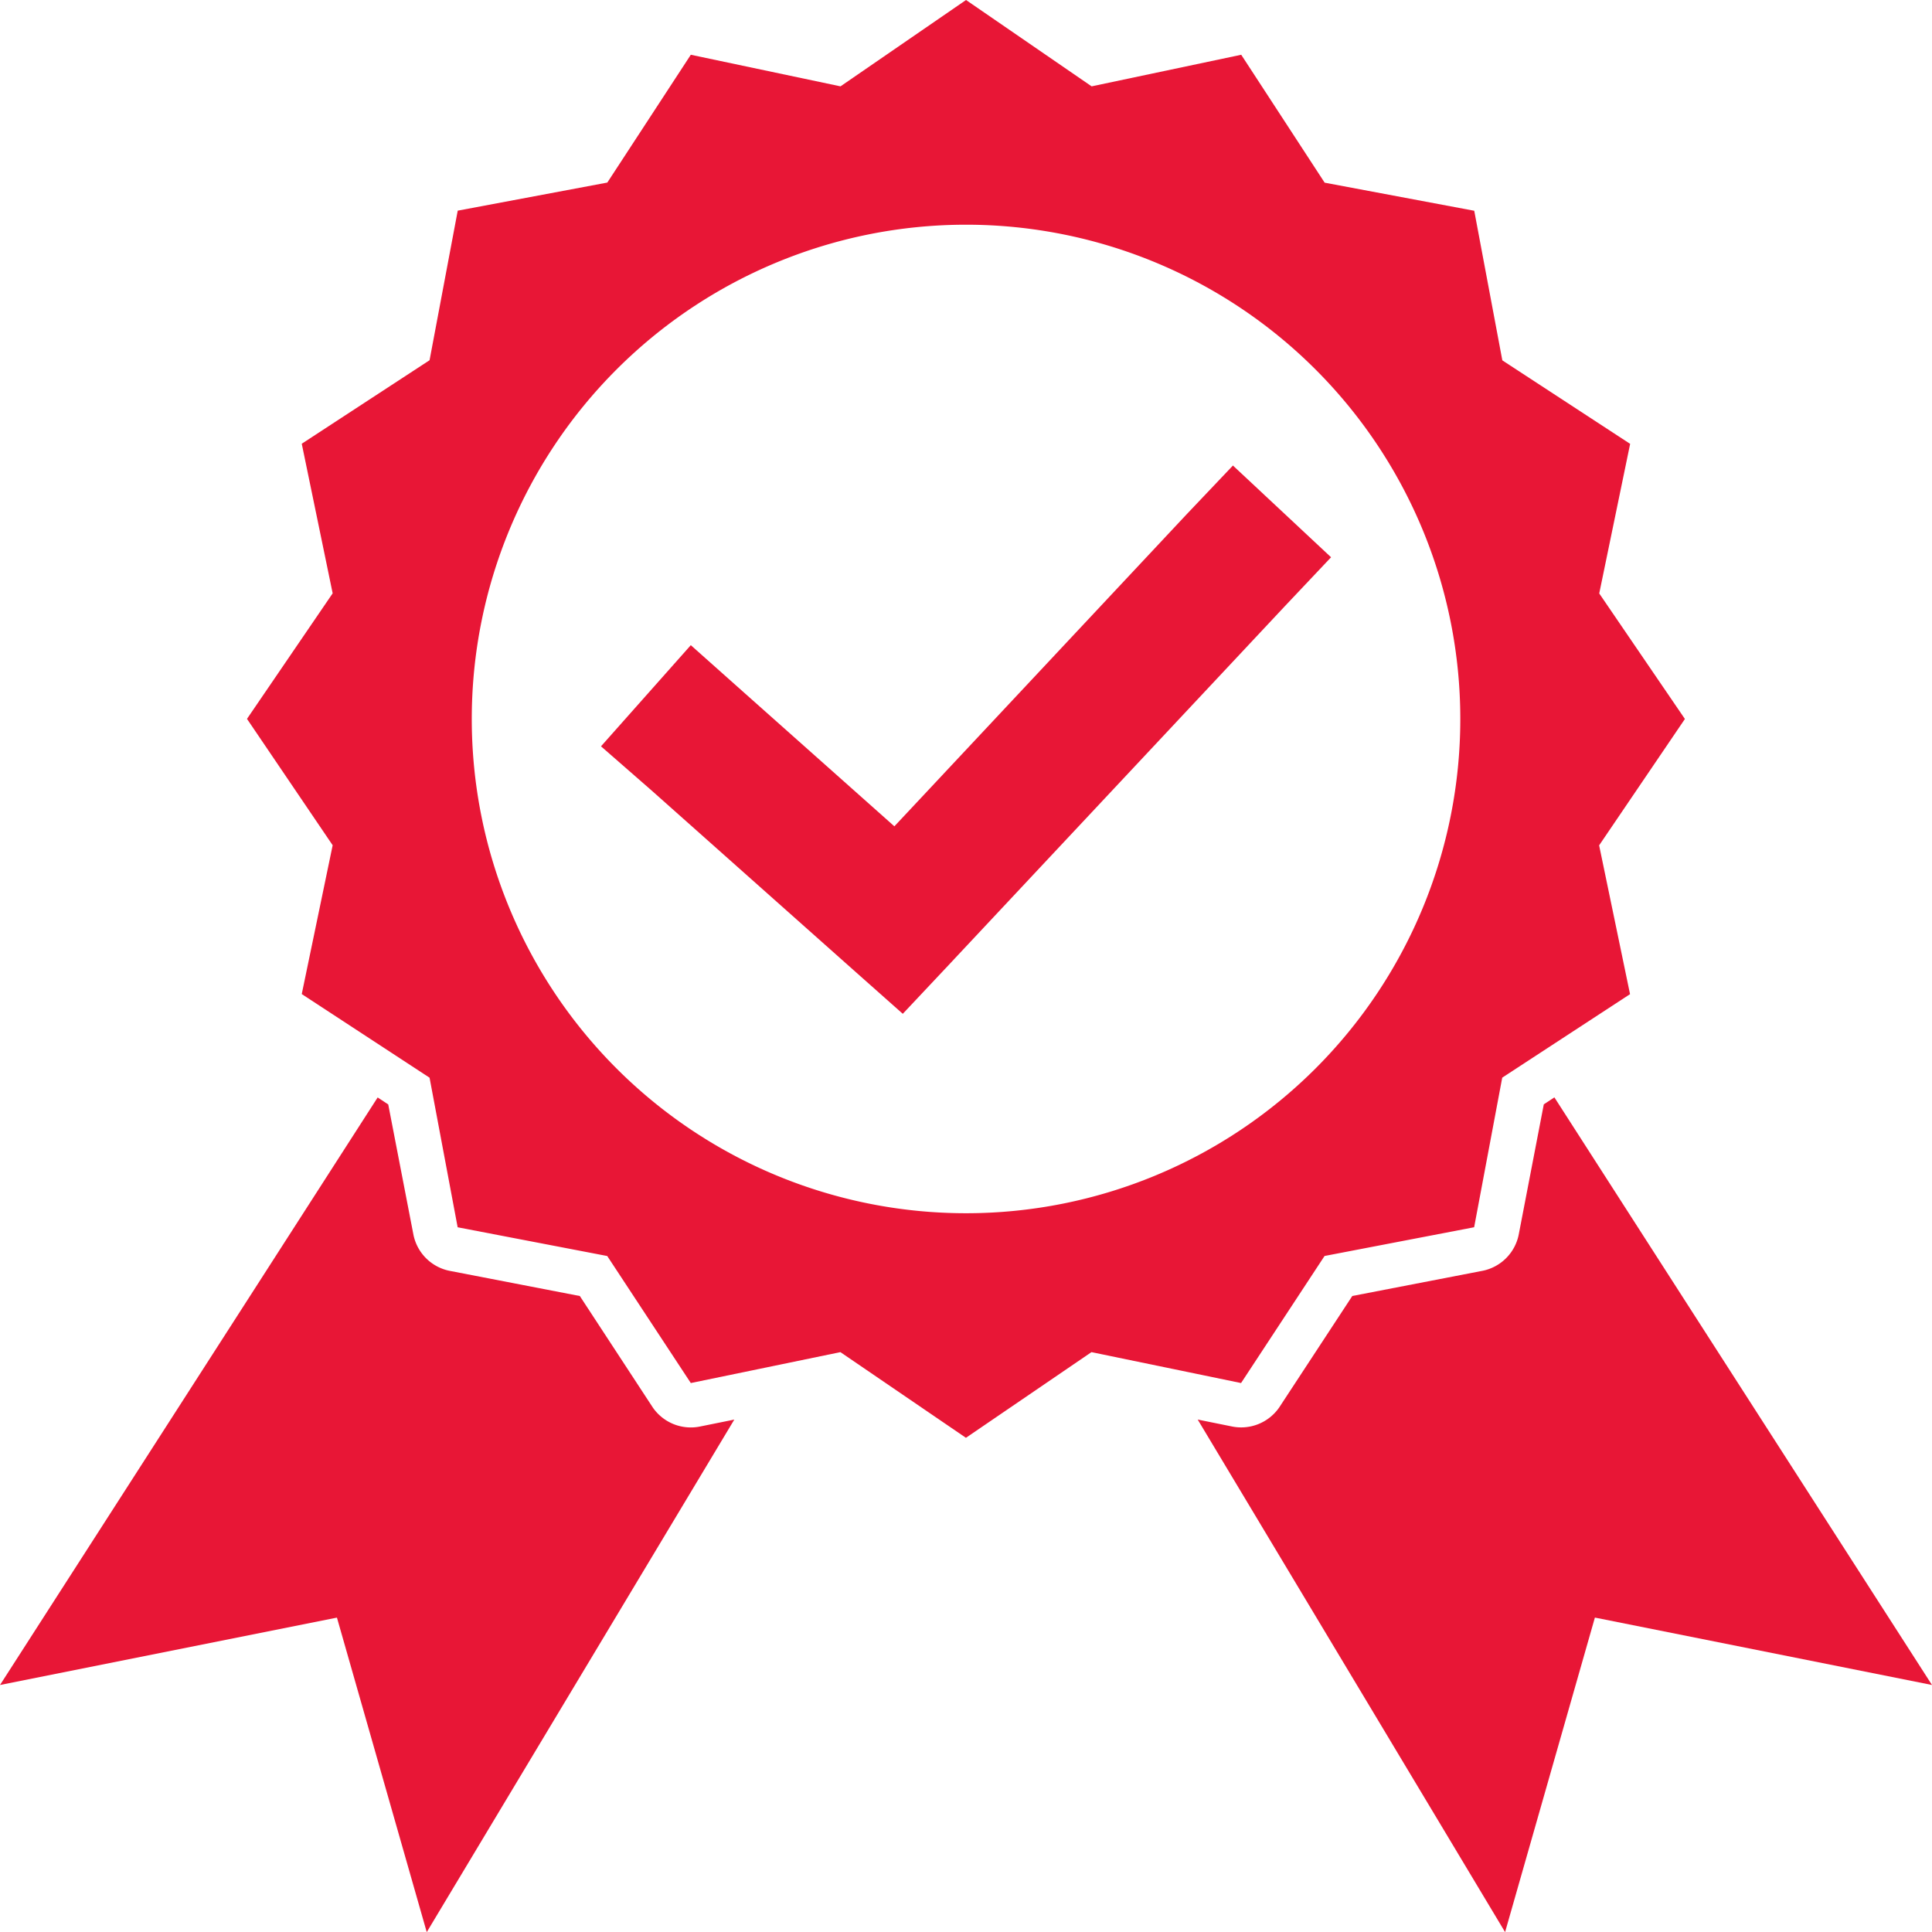<svg xmlns="http://www.w3.org/2000/svg" width="56.944" height="56.95" viewBox="0 0 56.944 56.95">
  <path id="noun-quality-1778379" d="M57.812,29.336l-3.7,2.545L49.7,30.95l-2.461,3.767-4.409.828L42,39.954l-3.767,2.461.911,4.409-2.525,3.7,2.525,3.725-.911,4.386L42,61.1l.828,4.409,4.409.847L49.7,70.1l4.409-.911,3.7,2.525,3.7-2.525,4.409.911,2.461-3.745,4.409-.847.828-4.409,3.767-2.461-.911-4.386L79,50.527l-2.525-3.7.911-4.409-3.767-2.461-.828-4.409-4.409-.828L65.923,30.95l-4.409.931Zm0,6.623A14.568,14.568,0,1,1,43.244,50.527,14.569,14.569,0,0,1,57.812,35.959Zm7.865,7.1L64.309,44.5,55.7,53.691l-4.512-4.014L49.7,48.352l-2.647,2.981,1.489,1.3,5.959,5.3,1.447,1.284,1.325-1.409,9.931-10.6,1.367-1.447-2.9-2.711ZM40.471,61.681,29.339,79l9.931-1.986,2.647,9.27,9.065-15.107-1.014.205a1.361,1.361,0,0,1-1.386-.558l-2.153-3.289-3.847-.744a1.361,1.361,0,0,1-1.056-1.056l-.744-3.847-.311-.205Zm34.681,0-.311.205L74.1,65.734a1.361,1.361,0,0,1-1.056,1.056l-3.847.744L67.04,70.823a1.363,1.363,0,0,1-1.386.558l-1.014-.205L73.7,86.283l2.647-9.27L86.283,79,75.152,61.678Z" transform="translate(-29.339 -29.336)" fill="#e81636"/>
</svg>
